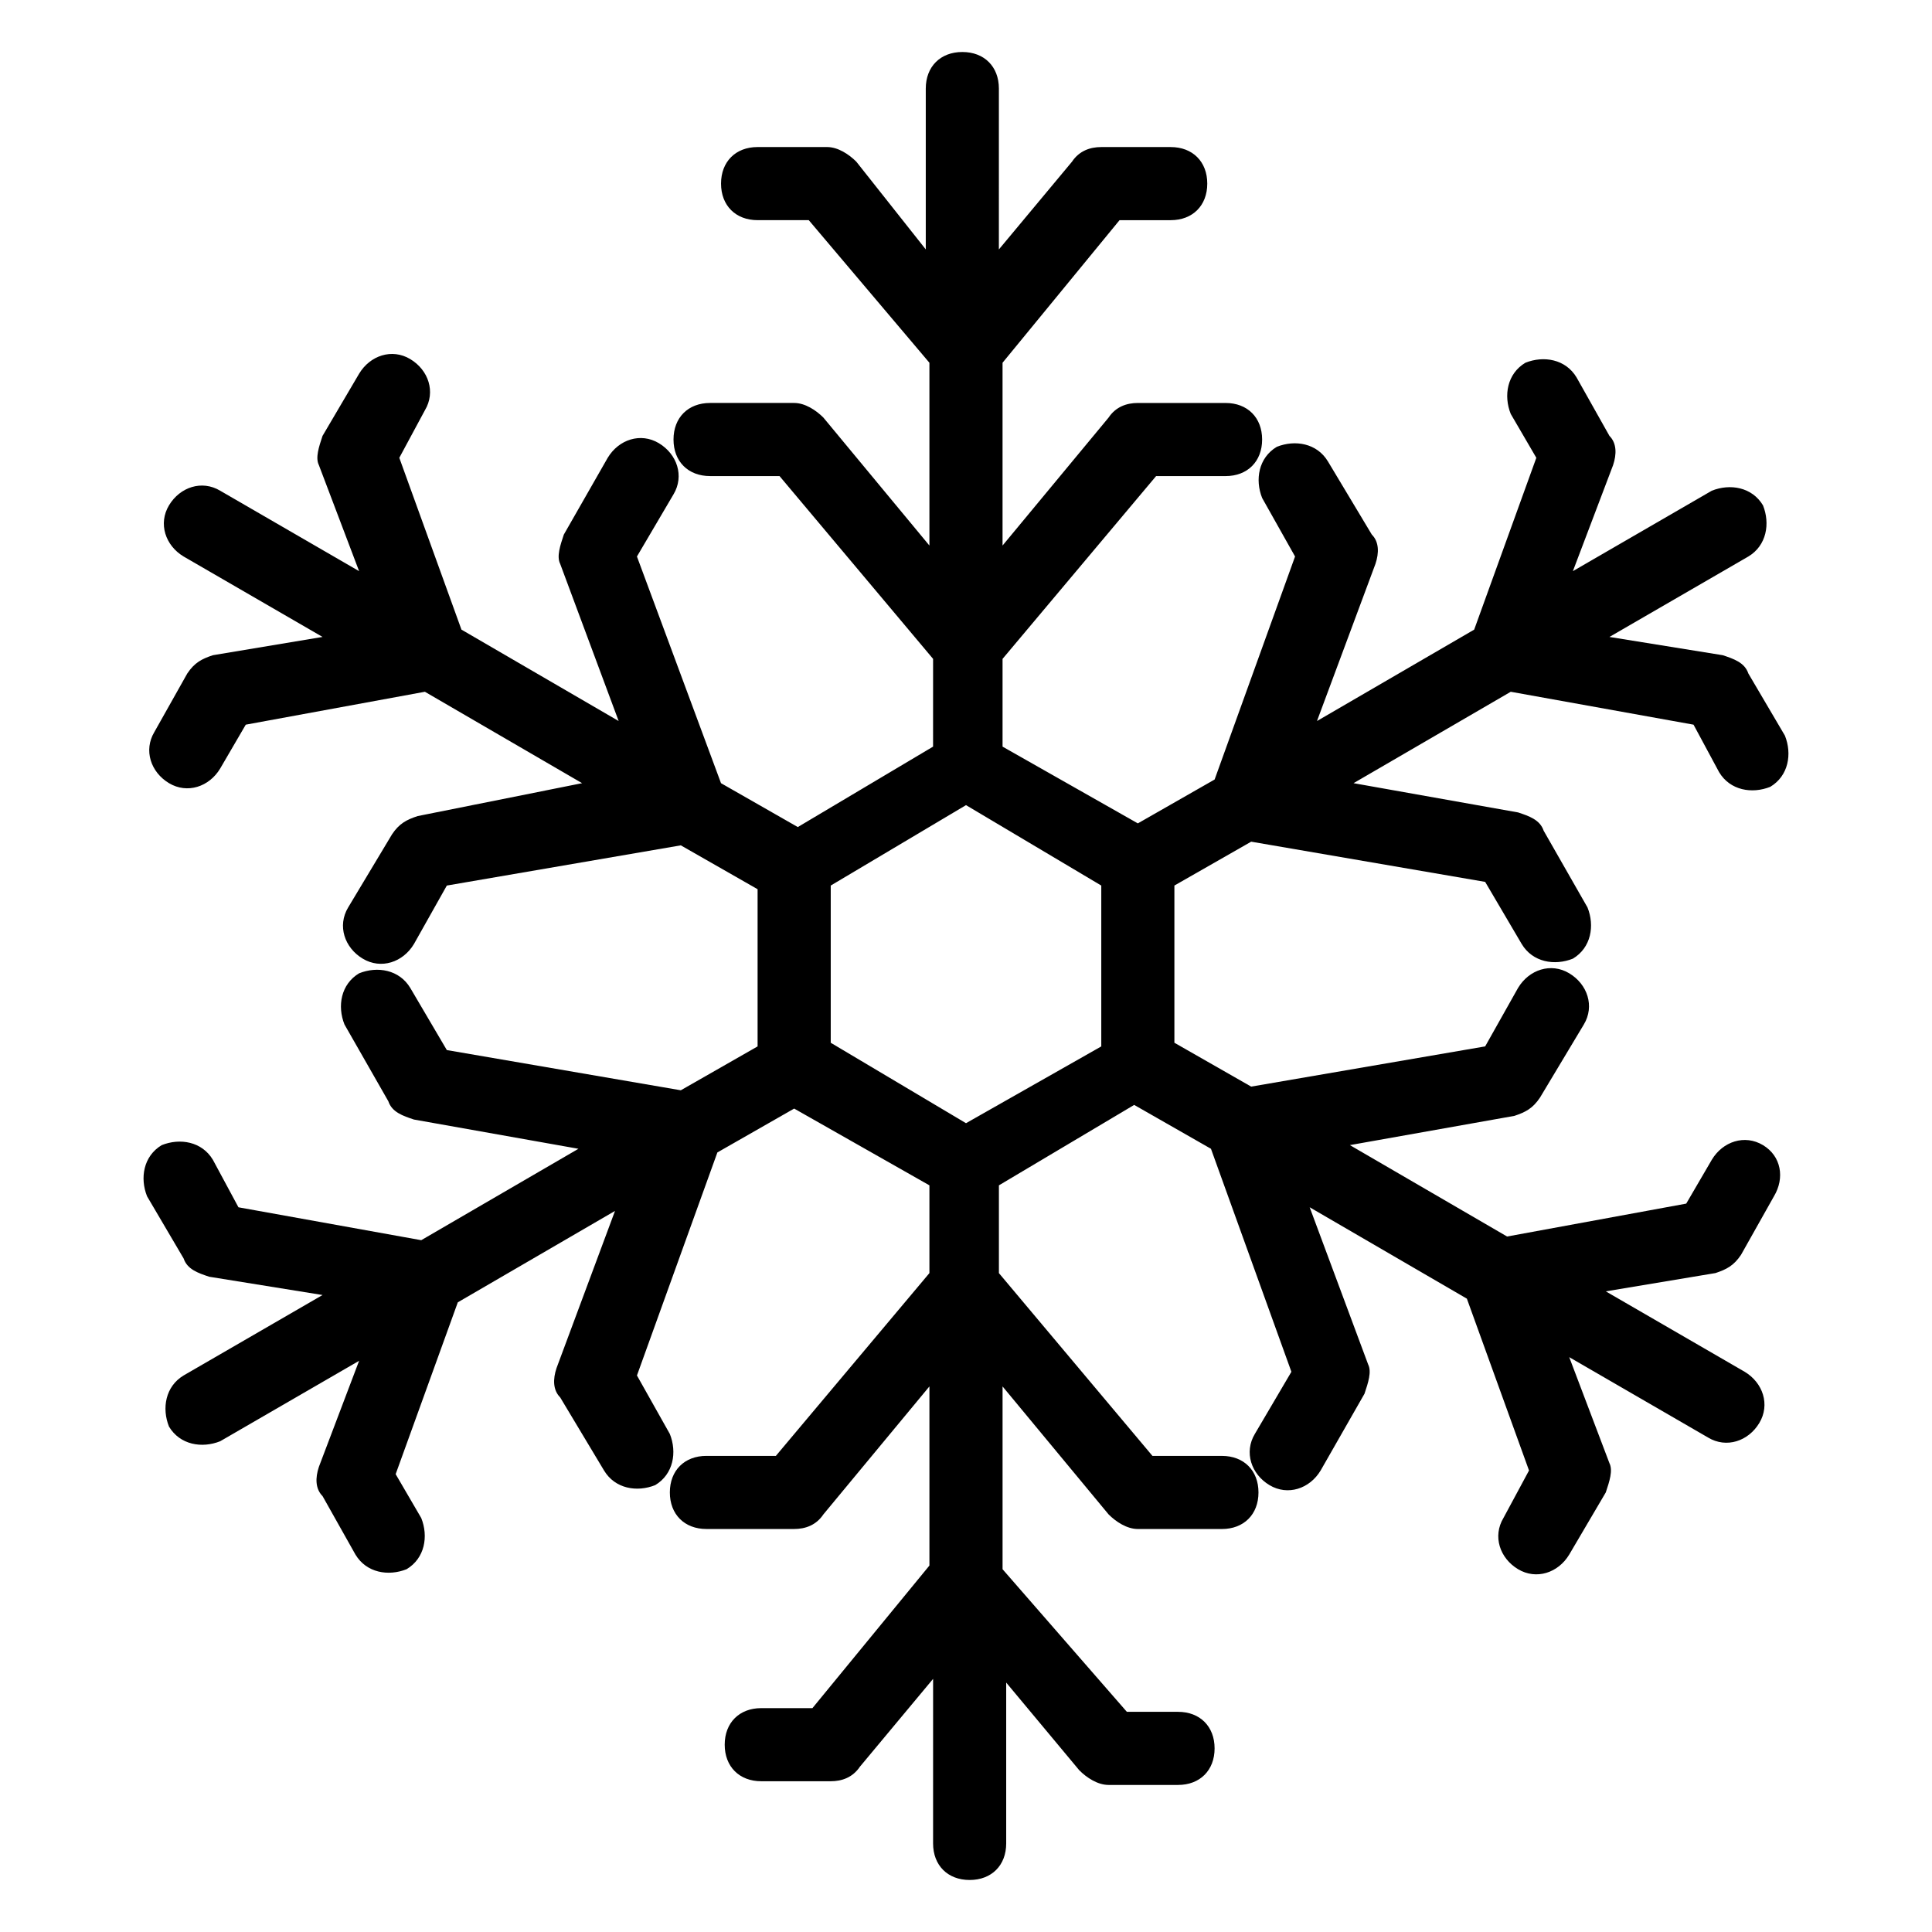 <?xml version="1.0" encoding="UTF-8"?>
<!-- Uploaded to: ICON Repo, www.iconrepo.com, Generator: ICON Repo Mixer Tools -->
<svg fill="#000000" width="800px" height="800px" version="1.1" viewBox="144 144 512 512" xmlns="http://www.w3.org/2000/svg">
 <path d="m611.21 447.47c-4.844-2.906-10.656-0.969-13.562 3.875l-6.781 11.625-47.473 8.719-41.66-24.223 43.598-7.75c2.906-0.969 4.844-1.938 6.781-4.844l11.625-19.379c2.906-4.844 0.969-10.656-3.875-13.562s-10.656-0.969-13.562 3.875l-8.719 15.5-62.008 10.656-20.348-11.625v-41.66l20.348-11.625 62.008 10.656 9.688 16.469c2.906 4.844 8.719 5.812 13.562 3.875 4.844-2.906 5.812-8.719 3.875-13.562l-11.625-20.348c-0.969-2.906-3.875-3.875-6.781-4.844l-43.598-7.75 41.66-24.223 48.441 8.719 6.781 12.594c2.906 4.844 8.719 5.812 13.562 3.875 4.844-2.906 5.812-8.719 3.875-13.562l-9.688-16.469c-0.969-2.906-3.875-3.875-6.781-4.844l-30.035-4.844 36.816-21.316c4.844-2.906 5.812-8.719 3.875-13.562-2.906-4.844-8.719-5.812-13.562-3.875l-36.816 21.316 10.656-28.098c0.969-2.906 0.969-5.812-0.969-7.75l-8.719-15.5c-2.906-4.844-8.719-5.812-13.562-3.875-4.844 2.906-5.812 8.719-3.875 13.562l6.781 11.625-16.469 45.535-41.66 24.223 15.5-41.66c0.969-2.906 0.969-5.812-0.969-7.75l-11.625-19.379c-2.906-4.844-8.719-5.812-13.562-3.875-4.844 2.906-5.812 8.719-3.875 13.562l8.719 15.5-21.316 59.102-20.348 11.625-35.852-20.34v-23.254l40.691-48.441h18.41c5.812 0 9.688-3.875 9.688-9.688s-3.875-9.688-9.688-9.688h-23.254c-2.906 0-5.812 0.969-7.75 3.875l-28.098 33.906v-48.441l31.004-37.785h13.562c5.812 0 9.688-3.875 9.688-9.688s-3.875-9.688-9.688-9.688h-18.41c-2.906 0-5.812 0.969-7.75 3.875l-19.379 23.254 0.004-42.633c0-5.812-3.875-9.688-9.688-9.688s-9.688 3.875-9.688 9.688v42.629l-18.41-23.254c-1.938-1.938-4.844-3.875-7.75-3.875h-18.41c-5.812 0-9.688 3.875-9.688 9.688s3.875 9.688 9.688 9.688h13.562l31.973 37.789v48.441l-28.098-33.91c-1.938-1.938-4.844-3.875-7.75-3.875h-22.281c-5.812 0-9.688 3.875-9.688 9.688s3.875 9.688 9.688 9.688h18.41l40.691 48.441-0.004 23.258-35.848 21.316-20.348-11.625-22.281-60.074 9.688-16.469c2.906-4.844 0.969-10.656-3.875-13.562s-10.656-0.969-13.562 3.875l-11.629 20.344c-0.969 2.906-1.938 5.812-0.969 7.75l15.5 41.66-41.66-24.223-16.469-45.535 6.781-12.594c2.906-4.844 0.969-10.656-3.875-13.562s-10.656-0.969-13.562 3.875l-9.688 16.469c-0.969 2.906-1.938 5.812-0.969 7.75l10.656 28.098-36.816-21.316c-4.844-2.906-10.656-0.969-13.562 3.875s-0.969 10.656 3.875 13.562l36.816 21.316-29.066 4.844c-2.906 0.969-4.844 1.938-6.781 4.844l-8.719 15.5c-2.906 4.844-0.969 10.656 3.875 13.562s10.656 0.969 13.562-3.875l6.781-11.625 47.473-8.719 41.66 24.223-43.598 8.723c-2.906 0.969-4.844 1.938-6.781 4.844l-11.625 19.379c-2.906 4.844-0.969 10.656 3.875 13.562s10.656 0.969 13.562-3.875l8.719-15.5 62.008-10.656 20.348 11.625v41.66l-20.348 11.625-62.008-10.656-9.688-16.469c-2.906-4.844-8.719-5.812-13.562-3.875-4.844 2.906-5.812 8.719-3.875 13.562l11.625 20.348c0.969 2.906 3.875 3.875 6.781 4.844l43.598 7.75-41.66 24.223-48.441-8.719-6.781-12.594c-2.906-4.844-8.719-5.812-13.562-3.875-4.844 2.906-5.812 8.719-3.875 13.562l9.688 16.469c0.969 2.906 3.875 3.875 6.781 4.844l30.035 4.844-36.816 21.316c-4.844 2.906-5.812 8.719-3.875 13.562 2.906 4.844 8.719 5.812 13.562 3.875l36.816-21.316-10.656 28.098c-0.969 2.906-0.969 5.812 0.969 7.75l8.719 15.5c2.906 4.844 8.719 5.812 13.562 3.875 4.844-2.906 5.812-8.719 3.875-13.562l-6.781-11.625 16.469-45.535 41.66-24.223-15.5 41.66c-0.969 2.906-0.969 5.812 0.969 7.75l11.625 19.379c2.906 4.844 8.719 5.812 13.562 3.875 4.844-2.906 5.812-8.719 3.875-13.562l-8.715-15.5 21.316-59.102 20.348-11.625 35.844 20.344v23.254l-40.691 48.441h-18.41c-5.812 0-9.688 3.875-9.688 9.688s3.875 9.688 9.688 9.688h23.254c2.906 0 5.812-0.969 7.75-3.875l28.098-33.91v47.473l-31.004 37.785h-13.562c-5.812 0-9.688 3.875-9.688 9.688s3.875 9.688 9.688 9.688h18.41c2.906 0 5.812-0.969 7.75-3.875l19.379-23.254-0.004 43.609c0 5.812 3.875 9.688 9.688 9.688s9.688-3.875 9.688-9.688v-42.629l19.379 23.254c1.938 1.938 4.844 3.875 7.75 3.875h18.41c5.812 0 9.688-3.875 9.688-9.688s-3.875-9.688-9.688-9.688h-13.562l-32.941-37.793v-48.441l28.098 33.91c1.938 1.938 4.844 3.875 7.75 3.875h22.285c5.812 0 9.688-3.875 9.688-9.688s-3.875-9.688-9.688-9.688h-18.41l-40.691-48.441v-23.258l35.848-21.316 20.348 11.625 21.316 59.102-9.688 16.469c-2.906 4.844-0.969 10.656 3.875 13.562s10.656 0.969 13.562-3.875l11.625-20.348c0.969-2.906 1.938-5.812 0.969-7.75l-15.5-41.66 41.66 24.223 16.469 45.535-6.781 12.594c-2.906 4.844-0.969 10.656 3.875 13.562s10.656 0.969 13.562-3.875l9.688-16.469c0.969-2.906 1.938-5.812 0.969-7.75l-10.656-28.098 36.816 21.316c4.844 2.906 10.656 0.969 13.562-3.875s0.969-10.656-3.875-13.562l-36.816-21.316 29.066-4.844c2.906-0.969 4.844-1.938 6.781-4.844l8.719-15.5c2.91-4.844 1.941-10.656-2.902-13.562zm-175.36-26.16-35.848 20.348-35.848-21.316v-41.66l35.848-21.316 35.848 21.316z"/>
</svg>